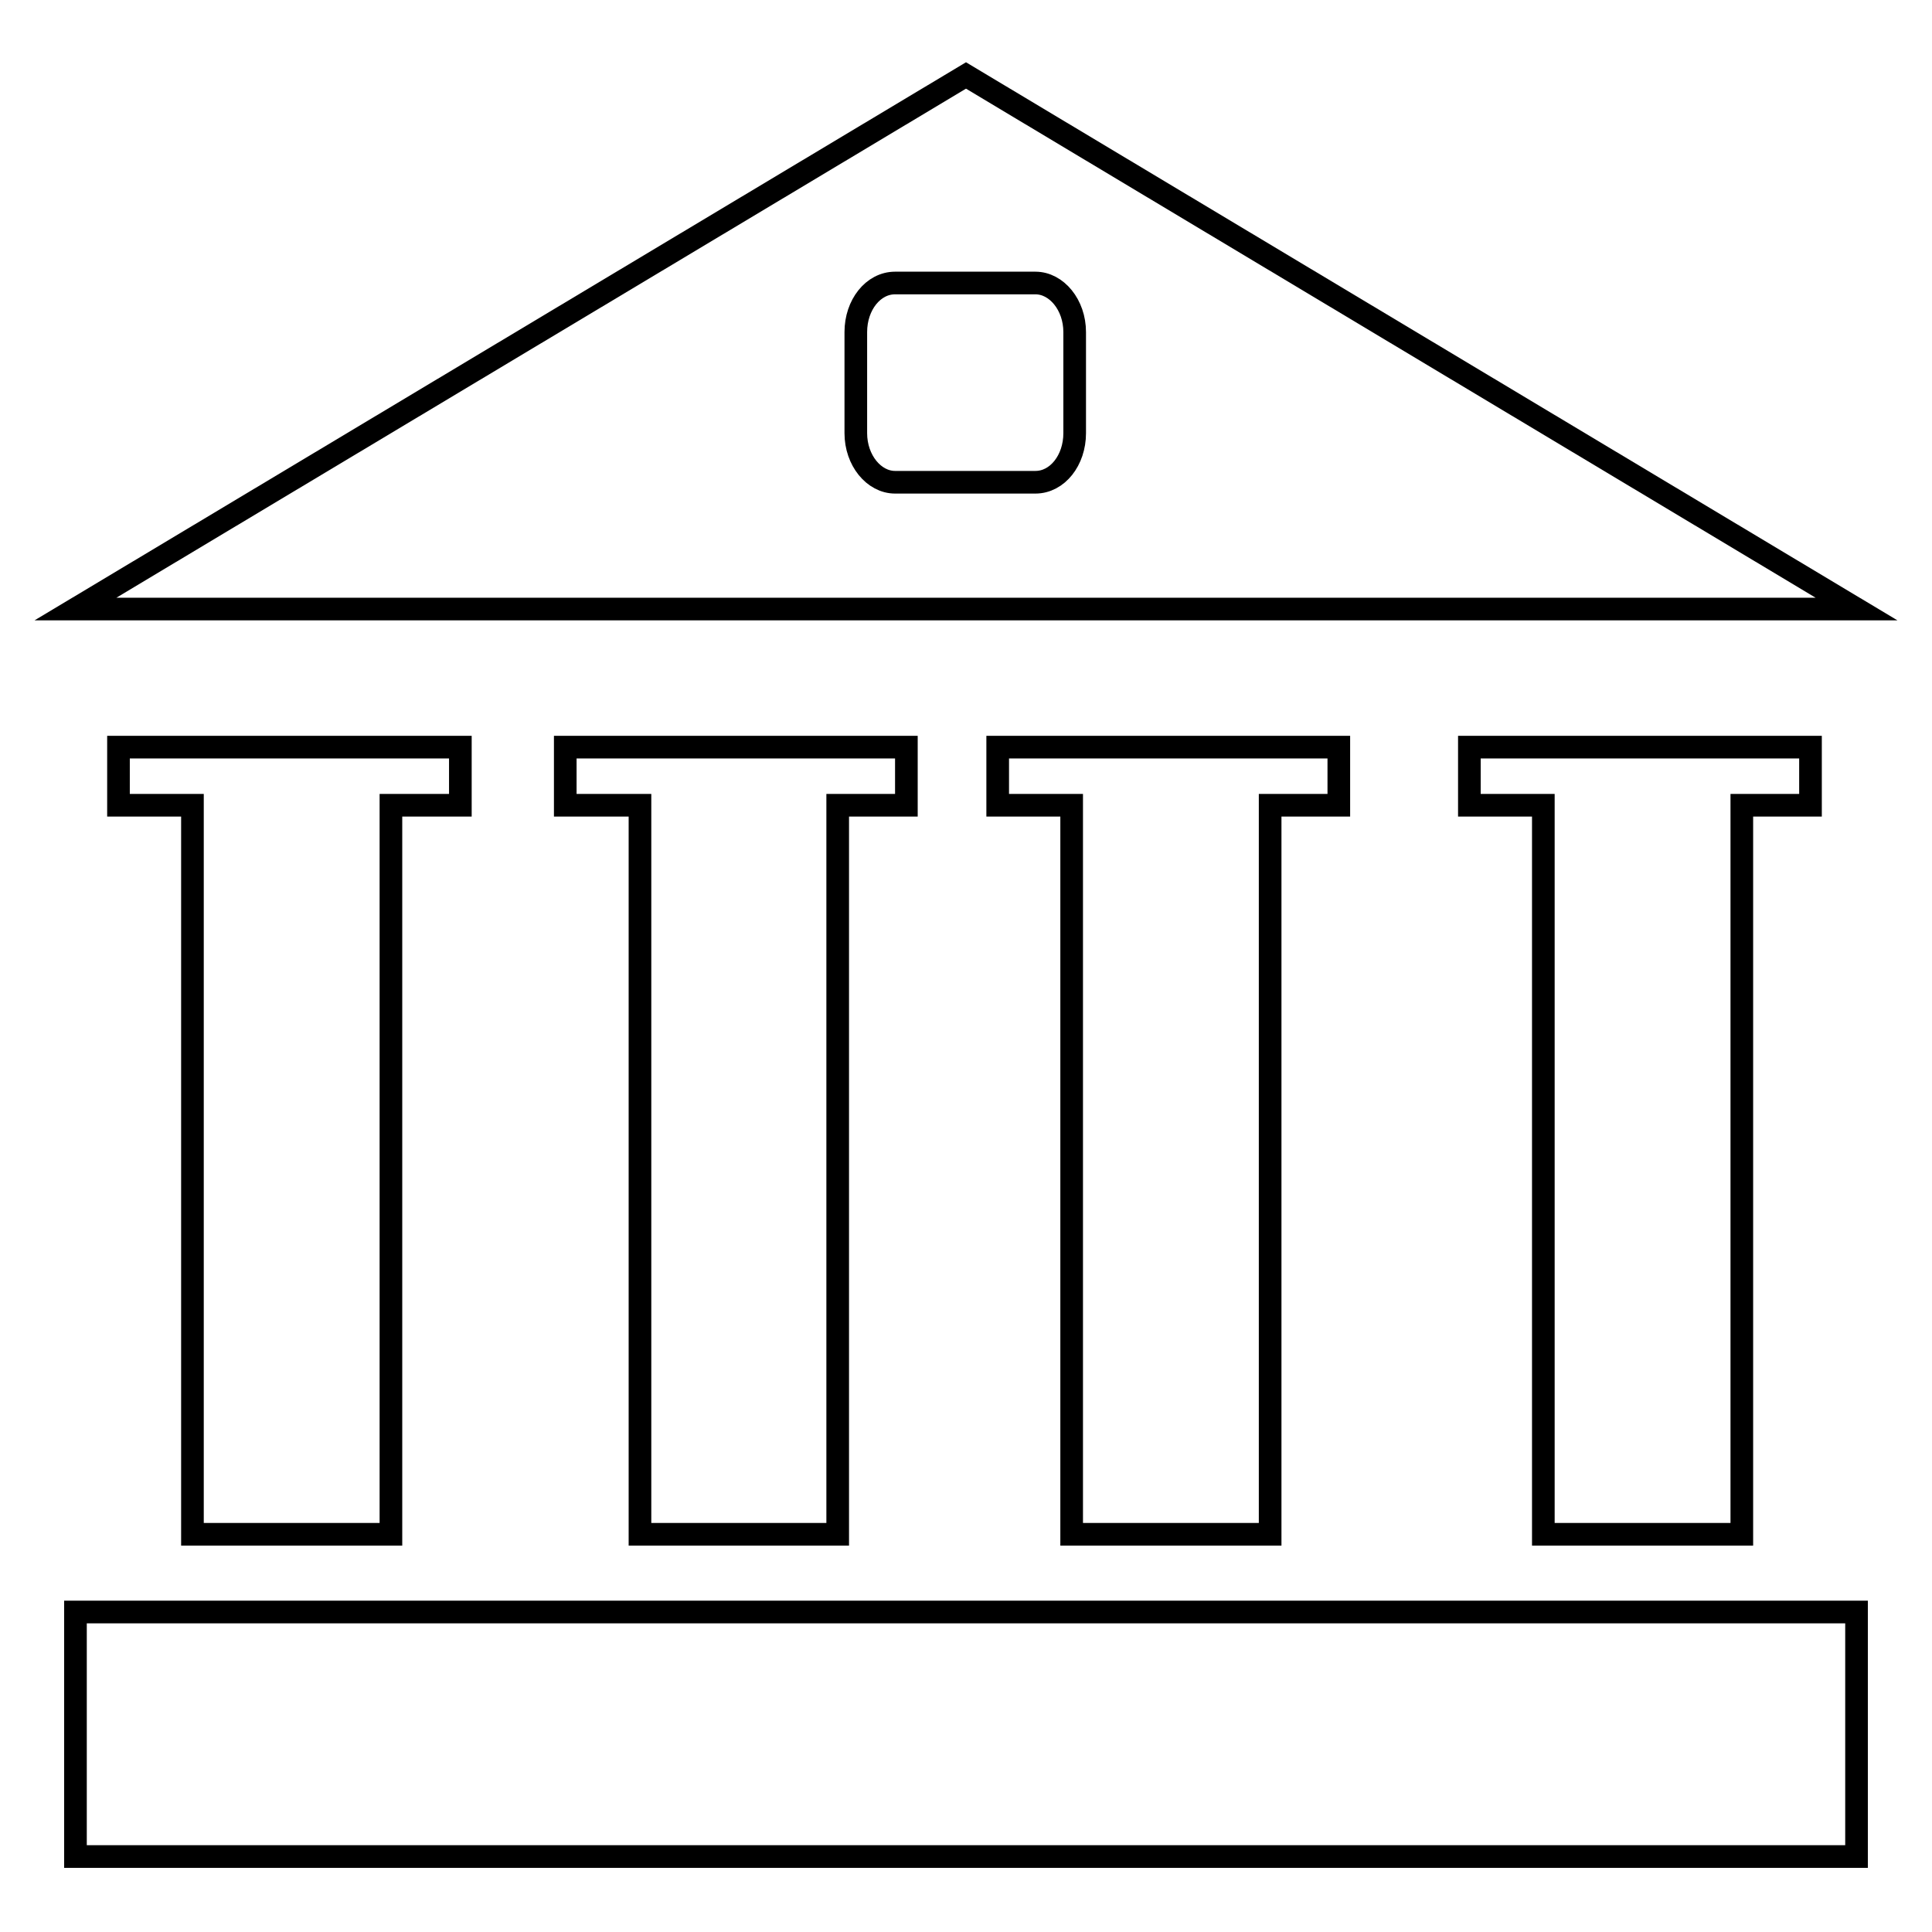 <?xml version="1.0" encoding="utf-8"?>
<!-- Svg Vector Icons : http://www.onlinewebfonts.com/icon -->
<!DOCTYPE svg PUBLIC "-//W3C//DTD SVG 1.1//EN" "http://www.w3.org/Graphics/SVG/1.1/DTD/svg11.dtd">
<svg version="1.1" xmlns="http://www.w3.org/2000/svg" xmlns:xlink="http://www.w3.org/1999/xlink" x="0px" y="0px" viewBox="0 0 256 256" enable-background="new 0 0 256 256" xml:space="preserve">
<g><g><path stroke-width="3" fill-opacity="0" stroke="#000000"  d="M10,213.6h236V246H10C10,246,10,213.6,10,213.6z"/><path stroke-width="3" fill-opacity="0" stroke="#000000"  d="M15.7,99v7.7h9.8v96.6h26.3v-96.6H61V99H15.7z"/><path stroke-width="3" fill-opacity="0" stroke="#000000"  d="M74.9,99v7.7h9.9v96.6H111v-96.6h9.1V99H74.9z"/><path stroke-width="3" fill-opacity="0" stroke="#000000"  d="M132.2,99v7.7h9.8v96.6h26.3v-96.6h9.1V99H132.2z"/><path stroke-width="3" fill-opacity="0" stroke="#000000"  d="M194.7,99v7.7h9.8v96.6h26.3v-96.6h9.1V99H194.7z"/><path stroke-width="3" fill-opacity="0" stroke="#000000"  d="M128,10L10,80.7h236L128,10z"/><path stroke-width="3" fill-opacity="0" stroke="#000000"  d="M142.4,57.4c0,3.6-2.3,6.5-5.2,6.5h-18.6c-2.8,0-5.2-2.9-5.2-6.5V44c0-3.6,2.3-6.5,5.2-6.5h18.6c2.8,0,5.2,2.9,5.2,6.5V57.4z"/></g></g>
</svg>